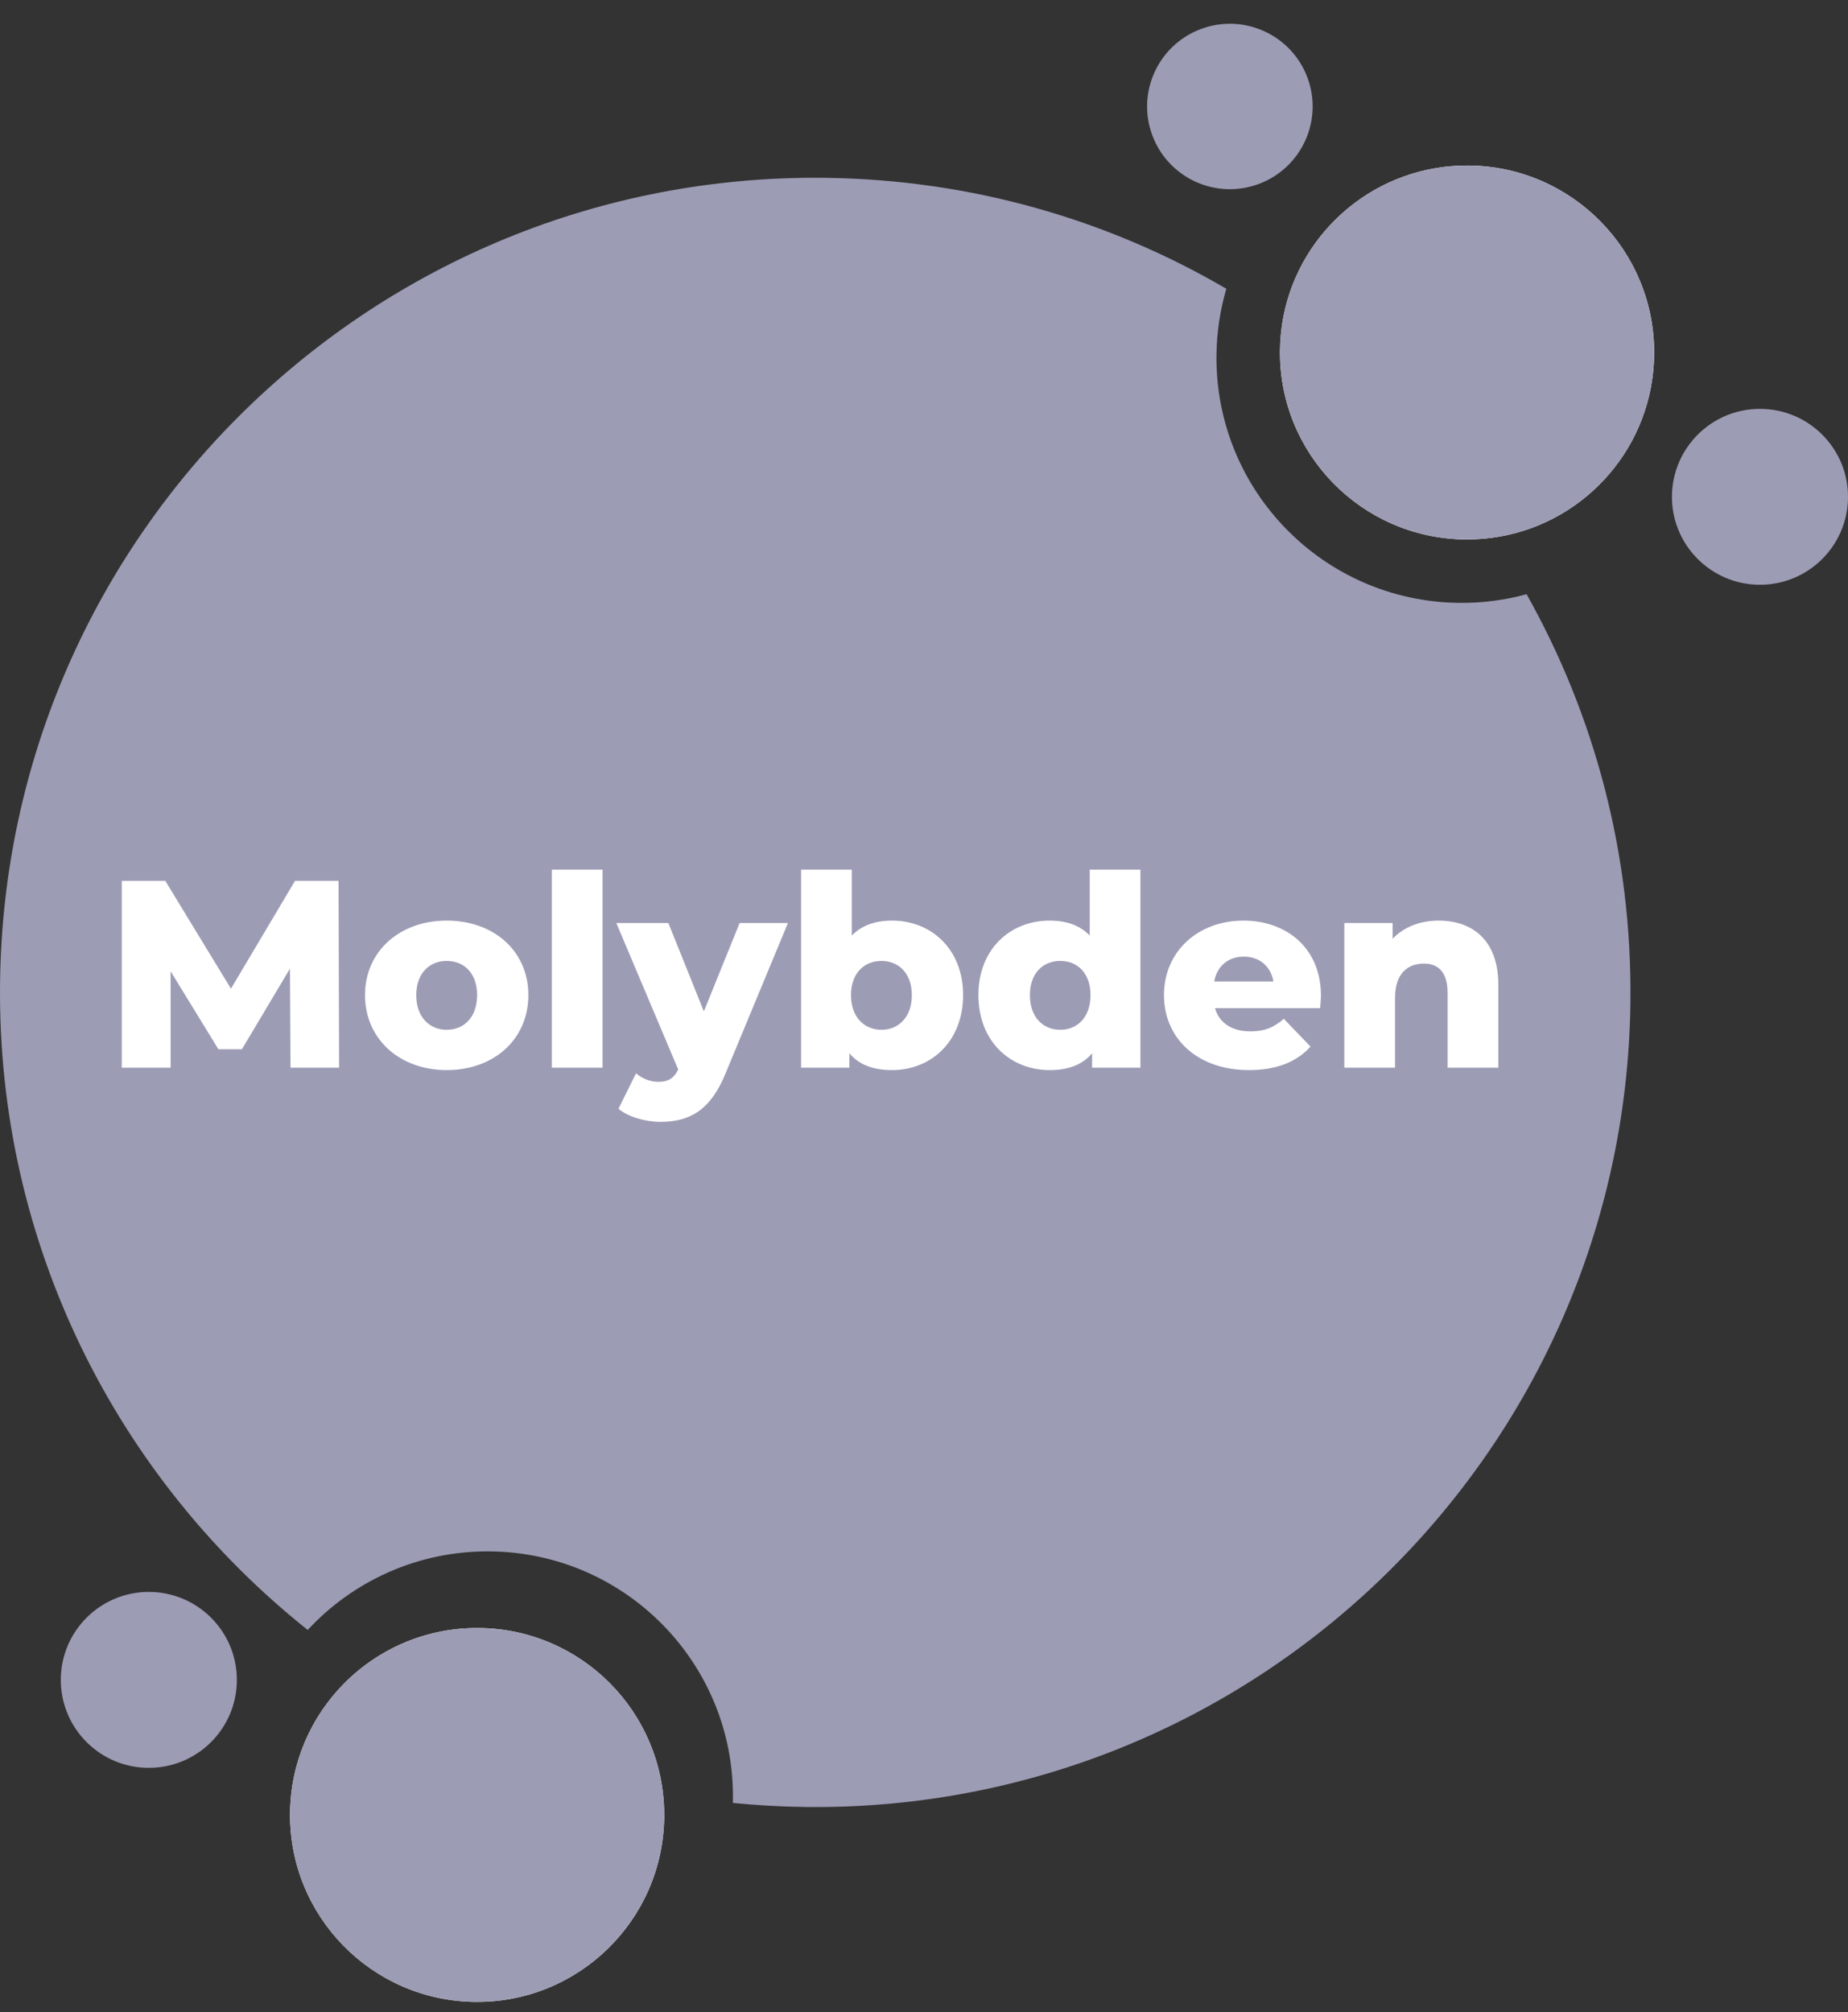 <svg width="90" height="98" viewBox="0 0 90 98" fill="none" xmlns="http://www.w3.org/2000/svg"><rect x="0" y="0" width="90" height="98" fill="#333333" stroke="none"/><path d="M79.404 48.806C79.142 70.717 61.156 88.267 39.23 88.007C38.036 87.992 36.857 87.925 35.691 87.809C35.693 87.752 35.694 87.694 35.695 87.638C35.774 81.046 30.49 75.638 23.893 75.559C20.378 75.517 17.199 76.996 14.985 79.385C5.727 72.014 -0.149 60.603 0.003 47.861C0.265 25.95 18.251 8.4 40.177 8.661C47.309 8.746 53.98 10.705 59.724 14.064C59.425 15.086 59.258 16.166 59.244 17.283C59.165 23.875 64.449 29.283 71.046 29.362C72.19 29.375 73.297 29.228 74.347 28.941C77.644 34.808 79.49 41.594 79.403 48.806H79.404Z" fill="#9C9CB5"/><path d="M80.559 17.275C80.506 21.722 77.272 25.386 73.044 26.133C72.491 26.231 71.921 26.279 71.339 26.272C66.308 26.212 62.277 22.087 62.337 17.059C62.344 16.495 62.401 15.945 62.505 15.411C63.333 11.18 67.088 8.008 71.556 8.062C76.588 8.122 80.619 12.247 80.559 17.275Z" fill="white"/><path d="M82.712 21.157C82.455 21.882 82.13 22.574 81.744 23.226C81.875 22.444 82.218 21.734 82.712 21.157Z" fill="white"/><path d="M80.559 17.275C80.506 21.722 77.272 25.386 73.044 26.133C72.491 26.231 71.921 26.279 71.339 26.272C66.308 26.212 62.277 22.087 62.337 17.059C62.344 16.495 62.401 15.945 62.505 15.411C63.333 11.18 67.088 8.008 71.556 8.062C76.588 8.122 80.619 12.247 80.559 17.275Z" fill="#9C9CB5"/><path d="M32.348 88.321C32.348 88.381 32.348 88.442 32.348 88.503C32.288 93.531 28.16 97.559 23.128 97.499C18.096 97.439 14.066 93.314 14.126 88.286C14.156 85.823 15.16 83.601 16.768 81.982C18.445 80.294 20.778 79.26 23.345 79.29C28.316 79.348 32.309 83.375 32.348 88.322V88.321Z" fill="white"/><path d="M32.348 88.321C32.348 88.381 32.348 88.442 32.348 88.503C32.288 93.531 28.16 97.559 23.128 97.499C18.096 97.439 14.066 93.314 14.126 88.286C14.156 85.823 15.16 83.601 16.768 81.982C18.445 80.294 20.778 79.26 23.345 79.29C28.316 79.348 32.309 83.375 32.348 88.322V88.321Z" fill="#9C9CB5"/><path d="M90 24.247C89.971 26.613 88.03 28.508 85.662 28.48C83.294 28.451 81.397 26.511 81.426 24.145C81.428 23.92 81.449 23.7 81.485 23.485C81.615 22.702 81.959 21.992 82.452 21.416C83.25 20.483 84.44 19.897 85.765 19.914C88.132 19.943 90.029 21.882 90 24.248V24.247Z" fill="#9C9CB5"/><path d="M7.248 86.101C9.616 86.101 11.535 84.183 11.535 81.817C11.535 79.451 9.616 77.533 7.248 77.533C4.88 77.533 2.961 79.451 2.961 81.817C2.961 84.183 4.88 86.101 7.248 86.101Z" fill="#9C9CB5"/><path d="M61.312 8.957C63.396 8.176 64.452 5.854 63.671 3.771C62.889 1.688 60.565 0.633 58.481 1.415C56.397 2.196 55.341 4.518 56.123 6.6C56.904 8.683 59.228 9.739 61.312 8.957Z" fill="#9C9CB5"/><path d="M16.514 52H14.148L14.121 47.177L11.781 51.103H10.637L8.31 47.307V52H5.931V42.9H8.05L11.248 48.152L14.368 42.9H16.488L16.514 52ZM21.754 52.117C19.453 52.117 17.776 50.596 17.776 48.464C17.776 46.345 19.453 44.837 21.754 44.837C24.081 44.837 25.732 46.345 25.732 48.464C25.732 50.596 24.081 52.117 21.754 52.117ZM21.754 50.154C22.599 50.154 23.236 49.543 23.236 48.464C23.236 47.398 22.599 46.8 21.754 46.8C20.922 46.8 20.272 47.398 20.272 48.464C20.272 49.543 20.922 50.154 21.754 50.154ZM26.876 52V42.354H29.346V52H26.876ZM36.021 44.954H38.374L35.332 52.286C34.591 54.106 33.551 54.639 32.16 54.639C31.419 54.639 30.587 54.392 30.119 54.002L30.977 52.273C31.263 52.533 31.679 52.689 32.069 52.689C32.55 52.689 32.823 52.507 33.031 52.091L30.015 44.954H32.55L34.279 49.257L36.021 44.954ZM43.446 44.837C45.357 44.837 46.904 46.228 46.904 48.464C46.904 50.713 45.357 52.117 43.446 52.117C42.523 52.117 41.834 51.857 41.366 51.298V52H39.013V42.354H41.483V45.565C41.964 45.071 42.627 44.837 43.446 44.837ZM42.926 50.154C43.758 50.154 44.408 49.543 44.408 48.464C44.408 47.398 43.758 46.8 42.926 46.8C42.094 46.8 41.444 47.398 41.444 48.464C41.444 49.543 42.094 50.154 42.926 50.154ZM53.07 42.354H55.54V52H53.187V51.298C52.719 51.857 52.03 52.117 51.12 52.117C49.196 52.117 47.649 50.713 47.649 48.464C47.649 46.228 49.196 44.837 51.12 44.837C51.939 44.837 52.602 45.071 53.07 45.565V42.354ZM51.64 50.154C52.472 50.154 53.109 49.543 53.109 48.464C53.109 47.398 52.472 46.8 51.64 46.8C50.795 46.8 50.158 47.398 50.158 48.464C50.158 49.543 50.795 50.154 51.64 50.154ZM64.331 48.49C64.331 48.672 64.305 48.906 64.292 49.101H59.17C59.378 49.816 59.989 50.232 60.899 50.232C61.588 50.232 62.043 50.037 62.524 49.621L63.824 50.973C63.148 51.727 62.16 52.117 60.821 52.117C58.312 52.117 56.687 50.57 56.687 48.464C56.687 46.345 58.338 44.837 60.561 44.837C62.641 44.837 64.331 46.163 64.331 48.49ZM60.574 46.592C59.807 46.592 59.274 47.06 59.131 47.801H62.017C61.887 47.06 61.341 46.592 60.574 46.592ZM70.059 44.837C71.71 44.837 72.971 45.786 72.971 47.97V52H70.501V48.373C70.501 47.359 70.059 46.93 69.344 46.93C68.551 46.93 67.94 47.424 67.94 48.594V52H65.47V44.954H67.823V45.721C68.382 45.136 69.175 44.837 70.059 44.837Z" fill="white"/></svg>